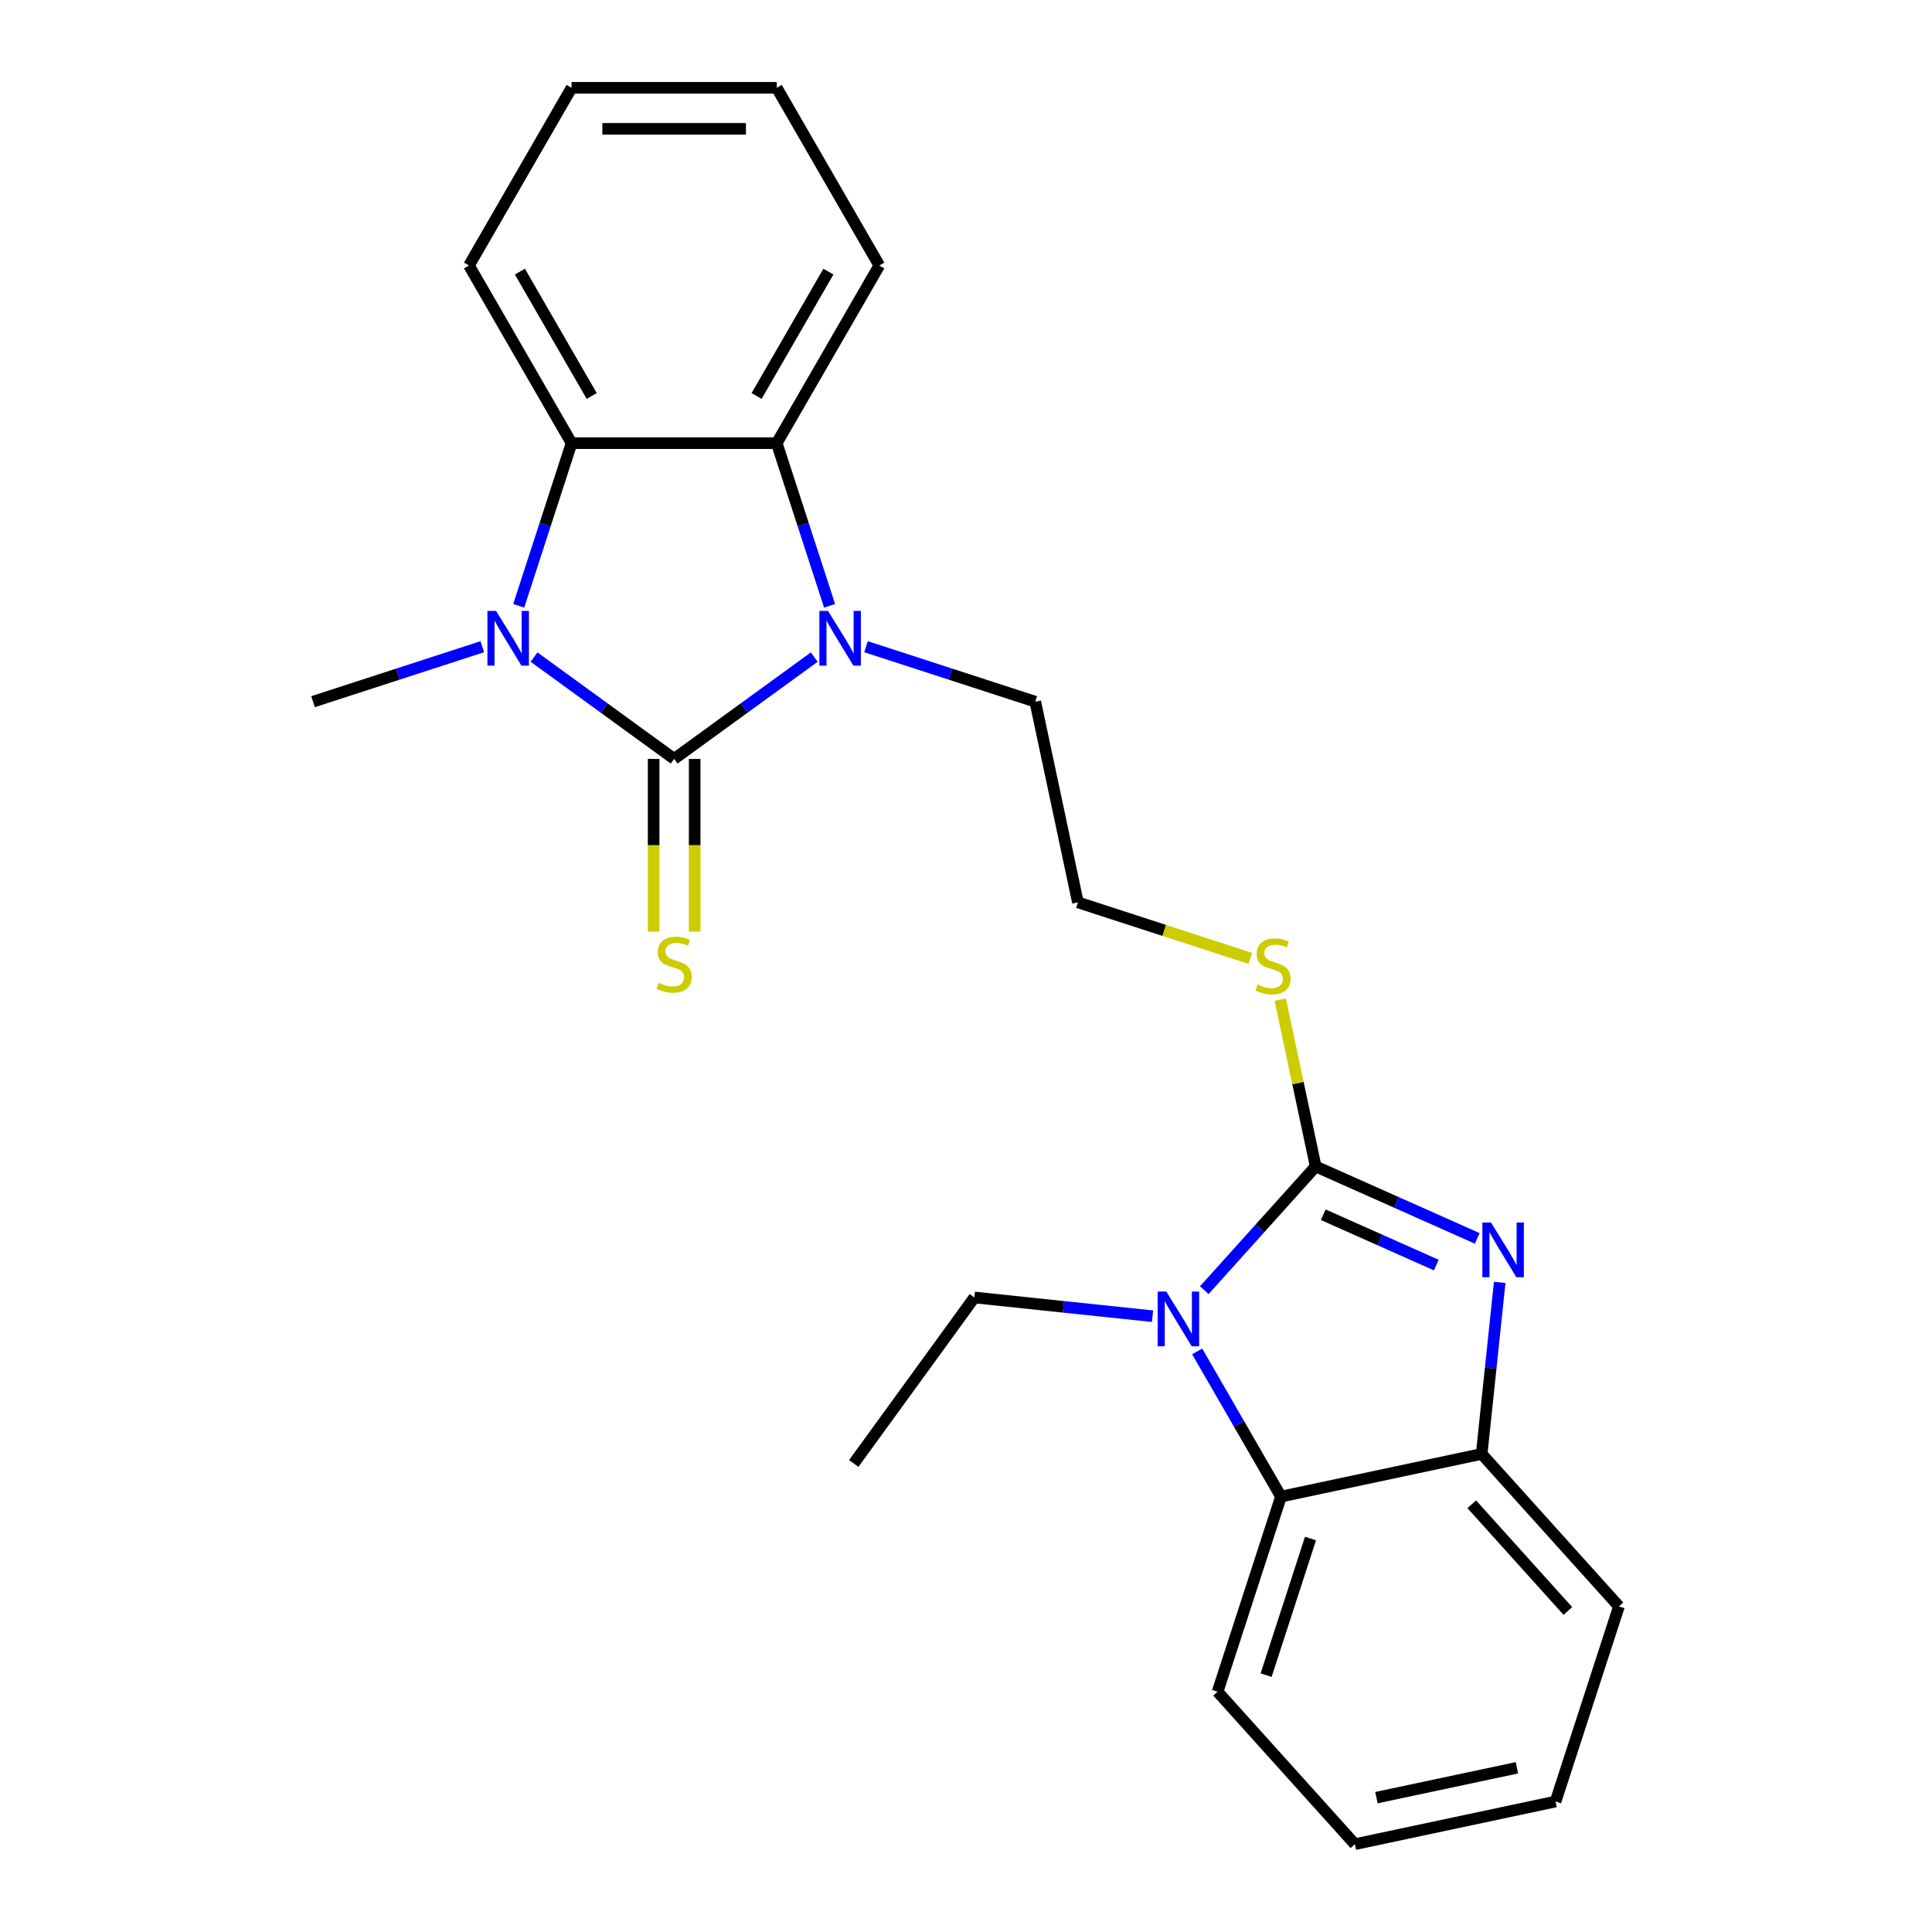 <?xml version='1.0' encoding='iso-8859-1'?>
<svg version='1.1' baseProfile='full'
              xmlns='http://www.w3.org/2000/svg'
                      xmlns:rdkit='http://www.rdkit.org/xml'
                      xmlns:xlink='http://www.w3.org/1999/xlink'
                  xml:space='preserve'
width='1000px' height='1000px' viewBox='0 0 1000 1000'>
<!-- END OF HEADER -->
<rect style='opacity:1.0;fill:#FFFFFF;stroke:none' width='1000' height='1000' x='0' y='0'> </rect>
<path class='bond-0' d='M 348.94,392.798 L 385.198,366.455' style='fill:none;fill-rule:evenodd;stroke:#000000;stroke-width:6px;stroke-linecap:butt;stroke-linejoin:miter;stroke-opacity:1' />
<path class='bond-0' d='M 385.198,366.455 L 421.457,340.111' style='fill:none;fill-rule:evenodd;stroke:#0000FF;stroke-width:6px;stroke-linecap:butt;stroke-linejoin:miter;stroke-opacity:1' />
<path class='bond-1' d='M 348.94,392.798 L 312.682,366.455' style='fill:none;fill-rule:evenodd;stroke:#000000;stroke-width:6px;stroke-linecap:butt;stroke-linejoin:miter;stroke-opacity:1' />
<path class='bond-1' d='M 312.682,366.455 L 276.424,340.111' style='fill:none;fill-rule:evenodd;stroke:#0000FF;stroke-width:6px;stroke-linecap:butt;stroke-linejoin:miter;stroke-opacity:1' />
<path class='bond-9' d='M 338.321,392.798 L 338.321,437.506' style='fill:none;fill-rule:evenodd;stroke:#000000;stroke-width:6px;stroke-linecap:butt;stroke-linejoin:miter;stroke-opacity:1' />
<path class='bond-9' d='M 338.321,437.506 L 338.321,482.215' style='fill:none;fill-rule:evenodd;stroke:#CCCC00;stroke-width:6px;stroke-linecap:butt;stroke-linejoin:miter;stroke-opacity:1' />
<path class='bond-9' d='M 359.559,392.798 L 359.559,437.506' style='fill:none;fill-rule:evenodd;stroke:#000000;stroke-width:6px;stroke-linecap:butt;stroke-linejoin:miter;stroke-opacity:1' />
<path class='bond-9' d='M 359.559,437.506 L 359.559,482.215' style='fill:none;fill-rule:evenodd;stroke:#CCCC00;stroke-width:6px;stroke-linecap:butt;stroke-linejoin:miter;stroke-opacity:1' />
<path class='bond-6' d='M 429.388,313.565 L 415.712,271.475' style='fill:none;fill-rule:evenodd;stroke:#0000FF;stroke-width:6px;stroke-linecap:butt;stroke-linejoin:miter;stroke-opacity:1' />
<path class='bond-6' d='M 415.712,271.475 L 402.036,229.385' style='fill:none;fill-rule:evenodd;stroke:#000000;stroke-width:6px;stroke-linecap:butt;stroke-linejoin:miter;stroke-opacity:1' />
<path class='bond-11' d='M 448.246,334.732 L 492.046,348.963' style='fill:none;fill-rule:evenodd;stroke:#0000FF;stroke-width:6px;stroke-linecap:butt;stroke-linejoin:miter;stroke-opacity:1' />
<path class='bond-11' d='M 492.046,348.963 L 535.846,363.195' style='fill:none;fill-rule:evenodd;stroke:#000000;stroke-width:6px;stroke-linecap:butt;stroke-linejoin:miter;stroke-opacity:1' />
<path class='bond-5' d='M 268.492,313.565 L 282.168,271.475' style='fill:none;fill-rule:evenodd;stroke:#0000FF;stroke-width:6px;stroke-linecap:butt;stroke-linejoin:miter;stroke-opacity:1' />
<path class='bond-5' d='M 282.168,271.475 L 295.844,229.385' style='fill:none;fill-rule:evenodd;stroke:#000000;stroke-width:6px;stroke-linecap:butt;stroke-linejoin:miter;stroke-opacity:1' />
<path class='bond-12' d='M 249.634,334.732 L 205.834,348.963' style='fill:none;fill-rule:evenodd;stroke:#0000FF;stroke-width:6px;stroke-linecap:butt;stroke-linejoin:miter;stroke-opacity:1' />
<path class='bond-12' d='M 205.834,348.963 L 162.034,363.195' style='fill:none;fill-rule:evenodd;stroke:#000000;stroke-width:6px;stroke-linecap:butt;stroke-linejoin:miter;stroke-opacity:1' />
<path class='bond-2' d='M 680.998,603.753 L 671.822,560.585' style='fill:none;fill-rule:evenodd;stroke:#000000;stroke-width:6px;stroke-linecap:butt;stroke-linejoin:miter;stroke-opacity:1' />
<path class='bond-2' d='M 671.822,560.585 L 662.647,517.416' style='fill:none;fill-rule:evenodd;stroke:#CCCC00;stroke-width:6px;stroke-linecap:butt;stroke-linejoin:miter;stroke-opacity:1' />
<path class='bond-3' d='M 680.998,603.753 L 722.806,622.367' style='fill:none;fill-rule:evenodd;stroke:#000000;stroke-width:6px;stroke-linecap:butt;stroke-linejoin:miter;stroke-opacity:1' />
<path class='bond-3' d='M 722.806,622.367 L 764.615,640.982' style='fill:none;fill-rule:evenodd;stroke:#0000FF;stroke-width:6px;stroke-linecap:butt;stroke-linejoin:miter;stroke-opacity:1' />
<path class='bond-3' d='M 684.902,628.74 L 714.168,641.77' style='fill:none;fill-rule:evenodd;stroke:#000000;stroke-width:6px;stroke-linecap:butt;stroke-linejoin:miter;stroke-opacity:1' />
<path class='bond-3' d='M 714.168,641.77 L 743.434,654.8' style='fill:none;fill-rule:evenodd;stroke:#0000FF;stroke-width:6px;stroke-linecap:butt;stroke-linejoin:miter;stroke-opacity:1' />
<path class='bond-4' d='M 680.998,603.753 L 652.167,635.773' style='fill:none;fill-rule:evenodd;stroke:#000000;stroke-width:6px;stroke-linecap:butt;stroke-linejoin:miter;stroke-opacity:1' />
<path class='bond-4' d='M 652.167,635.773 L 623.337,667.793' style='fill:none;fill-rule:evenodd;stroke:#0000FF;stroke-width:6px;stroke-linecap:butt;stroke-linejoin:miter;stroke-opacity:1' />
<path class='bond-8' d='M 776.242,663.76 L 771.576,708.158' style='fill:none;fill-rule:evenodd;stroke:#0000FF;stroke-width:6px;stroke-linecap:butt;stroke-linejoin:miter;stroke-opacity:1' />
<path class='bond-8' d='M 771.576,708.158 L 766.909,752.556' style='fill:none;fill-rule:evenodd;stroke:#000000;stroke-width:6px;stroke-linecap:butt;stroke-linejoin:miter;stroke-opacity:1' />
<path class='bond-7' d='M 619.65,699.484 L 641.344,737.059' style='fill:none;fill-rule:evenodd;stroke:#0000FF;stroke-width:6px;stroke-linecap:butt;stroke-linejoin:miter;stroke-opacity:1' />
<path class='bond-7' d='M 641.344,737.059 L 663.038,774.635' style='fill:none;fill-rule:evenodd;stroke:#000000;stroke-width:6px;stroke-linecap:butt;stroke-linejoin:miter;stroke-opacity:1' />
<path class='bond-13' d='M 596.547,681.262 L 550.439,676.415' style='fill:none;fill-rule:evenodd;stroke:#0000FF;stroke-width:6px;stroke-linecap:butt;stroke-linejoin:miter;stroke-opacity:1' />
<path class='bond-13' d='M 550.439,676.415 L 504.331,671.569' style='fill:none;fill-rule:evenodd;stroke:#000000;stroke-width:6px;stroke-linecap:butt;stroke-linejoin:miter;stroke-opacity:1' />
<path class='bond-16' d='M 295.844,229.385 L 242.748,137.42' style='fill:none;fill-rule:evenodd;stroke:#000000;stroke-width:6px;stroke-linecap:butt;stroke-linejoin:miter;stroke-opacity:1' />
<path class='bond-16' d='M 306.273,204.971 L 269.105,140.595' style='fill:none;fill-rule:evenodd;stroke:#000000;stroke-width:6px;stroke-linecap:butt;stroke-linejoin:miter;stroke-opacity:1' />
<path class='bond-24' d='M 295.844,229.385 L 402.036,229.385' style='fill:none;fill-rule:evenodd;stroke:#000000;stroke-width:6px;stroke-linecap:butt;stroke-linejoin:miter;stroke-opacity:1' />
<path class='bond-15' d='M 402.036,229.385 L 455.132,137.42' style='fill:none;fill-rule:evenodd;stroke:#000000;stroke-width:6px;stroke-linecap:butt;stroke-linejoin:miter;stroke-opacity:1' />
<path class='bond-15' d='M 391.608,204.971 L 428.775,140.595' style='fill:none;fill-rule:evenodd;stroke:#000000;stroke-width:6px;stroke-linecap:butt;stroke-linejoin:miter;stroke-opacity:1' />
<path class='bond-17' d='M 663.038,774.635 L 630.223,875.629' style='fill:none;fill-rule:evenodd;stroke:#000000;stroke-width:6px;stroke-linecap:butt;stroke-linejoin:miter;stroke-opacity:1' />
<path class='bond-17' d='M 678.314,796.347 L 655.344,867.043' style='fill:none;fill-rule:evenodd;stroke:#000000;stroke-width:6px;stroke-linecap:butt;stroke-linejoin:miter;stroke-opacity:1' />
<path class='bond-26' d='M 663.038,774.635 L 766.909,752.556' style='fill:none;fill-rule:evenodd;stroke:#000000;stroke-width:6px;stroke-linecap:butt;stroke-linejoin:miter;stroke-opacity:1' />
<path class='bond-18' d='M 766.909,752.556 L 837.966,831.472' style='fill:none;fill-rule:evenodd;stroke:#000000;stroke-width:6px;stroke-linecap:butt;stroke-linejoin:miter;stroke-opacity:1' />
<path class='bond-18' d='M 761.785,778.605 L 811.524,833.846' style='fill:none;fill-rule:evenodd;stroke:#000000;stroke-width:6px;stroke-linecap:butt;stroke-linejoin:miter;stroke-opacity:1' />
<path class='bond-10' d='M 647.185,496.069 L 602.555,481.568' style='fill:none;fill-rule:evenodd;stroke:#CCCC00;stroke-width:6px;stroke-linecap:butt;stroke-linejoin:miter;stroke-opacity:1' />
<path class='bond-10' d='M 602.555,481.568 L 557.925,467.066' style='fill:none;fill-rule:evenodd;stroke:#000000;stroke-width:6px;stroke-linecap:butt;stroke-linejoin:miter;stroke-opacity:1' />
<path class='bond-14' d='M 535.846,363.195 L 557.925,467.066' style='fill:none;fill-rule:evenodd;stroke:#000000;stroke-width:6px;stroke-linecap:butt;stroke-linejoin:miter;stroke-opacity:1' />
<path class='bond-19' d='M 504.331,671.569 L 441.913,757.481' style='fill:none;fill-rule:evenodd;stroke:#000000;stroke-width:6px;stroke-linecap:butt;stroke-linejoin:miter;stroke-opacity:1' />
<path class='bond-21' d='M 455.132,137.42 L 402.036,45.455' style='fill:none;fill-rule:evenodd;stroke:#000000;stroke-width:6px;stroke-linecap:butt;stroke-linejoin:miter;stroke-opacity:1' />
<path class='bond-20' d='M 242.748,137.42 L 295.844,45.455' style='fill:none;fill-rule:evenodd;stroke:#000000;stroke-width:6px;stroke-linecap:butt;stroke-linejoin:miter;stroke-opacity:1' />
<path class='bond-22' d='M 630.223,875.629 L 701.279,954.545' style='fill:none;fill-rule:evenodd;stroke:#000000;stroke-width:6px;stroke-linecap:butt;stroke-linejoin:miter;stroke-opacity:1' />
<path class='bond-23' d='M 837.966,831.472 L 805.151,932.467' style='fill:none;fill-rule:evenodd;stroke:#000000;stroke-width:6px;stroke-linecap:butt;stroke-linejoin:miter;stroke-opacity:1' />
<path class='bond-25' d='M 295.844,45.455 L 402.036,45.455' style='fill:none;fill-rule:evenodd;stroke:#000000;stroke-width:6px;stroke-linecap:butt;stroke-linejoin:miter;stroke-opacity:1' />
<path class='bond-25' d='M 311.773,66.693 L 386.107,66.693' style='fill:none;fill-rule:evenodd;stroke:#000000;stroke-width:6px;stroke-linecap:butt;stroke-linejoin:miter;stroke-opacity:1' />
<path class='bond-27' d='M 701.279,954.545 L 805.151,932.467' style='fill:none;fill-rule:evenodd;stroke:#000000;stroke-width:6px;stroke-linecap:butt;stroke-linejoin:miter;stroke-opacity:1' />
<path class='bond-27' d='M 712.444,930.459 L 785.154,915.004' style='fill:none;fill-rule:evenodd;stroke:#000000;stroke-width:6px;stroke-linecap:butt;stroke-linejoin:miter;stroke-opacity:1' />
<path  class='atom-1' d='M 428.591 316.22
L 437.871 331.22
Q 438.791 332.7, 440.271 335.38
Q 441.751 338.06, 441.831 338.22
L 441.831 316.22
L 445.591 316.22
L 445.591 344.54
L 441.711 344.54
L 431.751 328.14
Q 430.591 326.22, 429.351 324.02
Q 428.151 321.82, 427.791 321.14
L 427.791 344.54
L 424.111 344.54
L 424.111 316.22
L 428.591 316.22
' fill='#0000FF'/>
<path  class='atom-2' d='M 256.769 316.22
L 266.049 331.22
Q 266.969 332.7, 268.449 335.38
Q 269.929 338.06, 270.009 338.22
L 270.009 316.22
L 273.769 316.22
L 273.769 344.54
L 269.889 344.54
L 259.929 328.14
Q 258.769 326.22, 257.529 324.02
Q 256.329 321.82, 255.969 321.14
L 255.969 344.54
L 252.289 344.54
L 252.289 316.22
L 256.769 316.22
' fill='#0000FF'/>
<path  class='atom-4' d='M 771.75 632.785
L 781.03 647.785
Q 781.95 649.265, 783.43 651.945
Q 784.91 654.625, 784.99 654.785
L 784.99 632.785
L 788.75 632.785
L 788.75 661.105
L 784.87 661.105
L 774.91 644.705
Q 773.75 642.785, 772.51 640.585
Q 771.31 638.385, 770.95 637.705
L 770.95 661.105
L 767.27 661.105
L 767.27 632.785
L 771.75 632.785
' fill='#0000FF'/>
<path  class='atom-5' d='M 603.682 668.509
L 612.962 683.509
Q 613.882 684.989, 615.362 687.669
Q 616.842 690.349, 616.922 690.509
L 616.922 668.509
L 620.682 668.509
L 620.682 696.829
L 616.802 696.829
L 606.842 680.429
Q 605.682 678.509, 604.442 676.309
Q 603.242 674.109, 602.882 673.429
L 602.882 696.829
L 599.202 696.829
L 599.202 668.509
L 603.682 668.509
' fill='#0000FF'/>
<path  class='atom-10' d='M 340.94 508.71
Q 341.26 508.83, 342.58 509.39
Q 343.9 509.95, 345.34 510.31
Q 346.82 510.63, 348.26 510.63
Q 350.94 510.63, 352.5 509.35
Q 354.06 508.03, 354.06 505.75
Q 354.06 504.19, 353.26 503.23
Q 352.5 502.27, 351.3 501.75
Q 350.1 501.23, 348.1 500.63
Q 345.58 499.87, 344.06 499.15
Q 342.58 498.43, 341.5 496.91
Q 340.46 495.39, 340.46 492.83
Q 340.46 489.27, 342.86 487.07
Q 345.3 484.87, 350.1 484.87
Q 353.38 484.87, 357.1 486.43
L 356.18 489.51
Q 352.78 488.11, 350.22 488.11
Q 347.46 488.11, 345.94 489.27
Q 344.42 490.39, 344.46 492.35
Q 344.46 493.87, 345.22 494.79
Q 346.02 495.71, 347.14 496.23
Q 348.3 496.75, 350.22 497.35
Q 352.78 498.15, 354.3 498.95
Q 355.82 499.75, 356.9 501.39
Q 358.02 502.99, 358.02 505.75
Q 358.02 509.67, 355.38 511.79
Q 352.78 513.87, 348.42 513.87
Q 345.9 513.87, 343.98 513.31
Q 342.1 512.79, 339.86 511.87
L 340.94 508.71
' fill='#CCCC00'/>
<path  class='atom-11' d='M 650.92 509.602
Q 651.24 509.722, 652.56 510.282
Q 653.88 510.842, 655.32 511.202
Q 656.8 511.522, 658.24 511.522
Q 660.92 511.522, 662.48 510.242
Q 664.04 508.922, 664.04 506.642
Q 664.04 505.082, 663.24 504.122
Q 662.48 503.162, 661.28 502.642
Q 660.08 502.122, 658.08 501.522
Q 655.56 500.762, 654.04 500.042
Q 652.56 499.322, 651.48 497.802
Q 650.44 496.282, 650.44 493.722
Q 650.44 490.162, 652.84 487.962
Q 655.28 485.762, 660.08 485.762
Q 663.36 485.762, 667.08 487.322
L 666.16 490.402
Q 662.76 489.002, 660.2 489.002
Q 657.44 489.002, 655.92 490.162
Q 654.4 491.282, 654.44 493.242
Q 654.44 494.762, 655.2 495.682
Q 656 496.602, 657.12 497.122
Q 658.28 497.642, 660.2 498.242
Q 662.76 499.042, 664.28 499.842
Q 665.8 500.642, 666.88 502.282
Q 668 503.882, 668 506.642
Q 668 510.562, 665.36 512.682
Q 662.76 514.762, 658.4 514.762
Q 655.88 514.762, 653.96 514.202
Q 652.08 513.682, 649.84 512.762
L 650.92 509.602
' fill='#CCCC00'/>
</svg>

